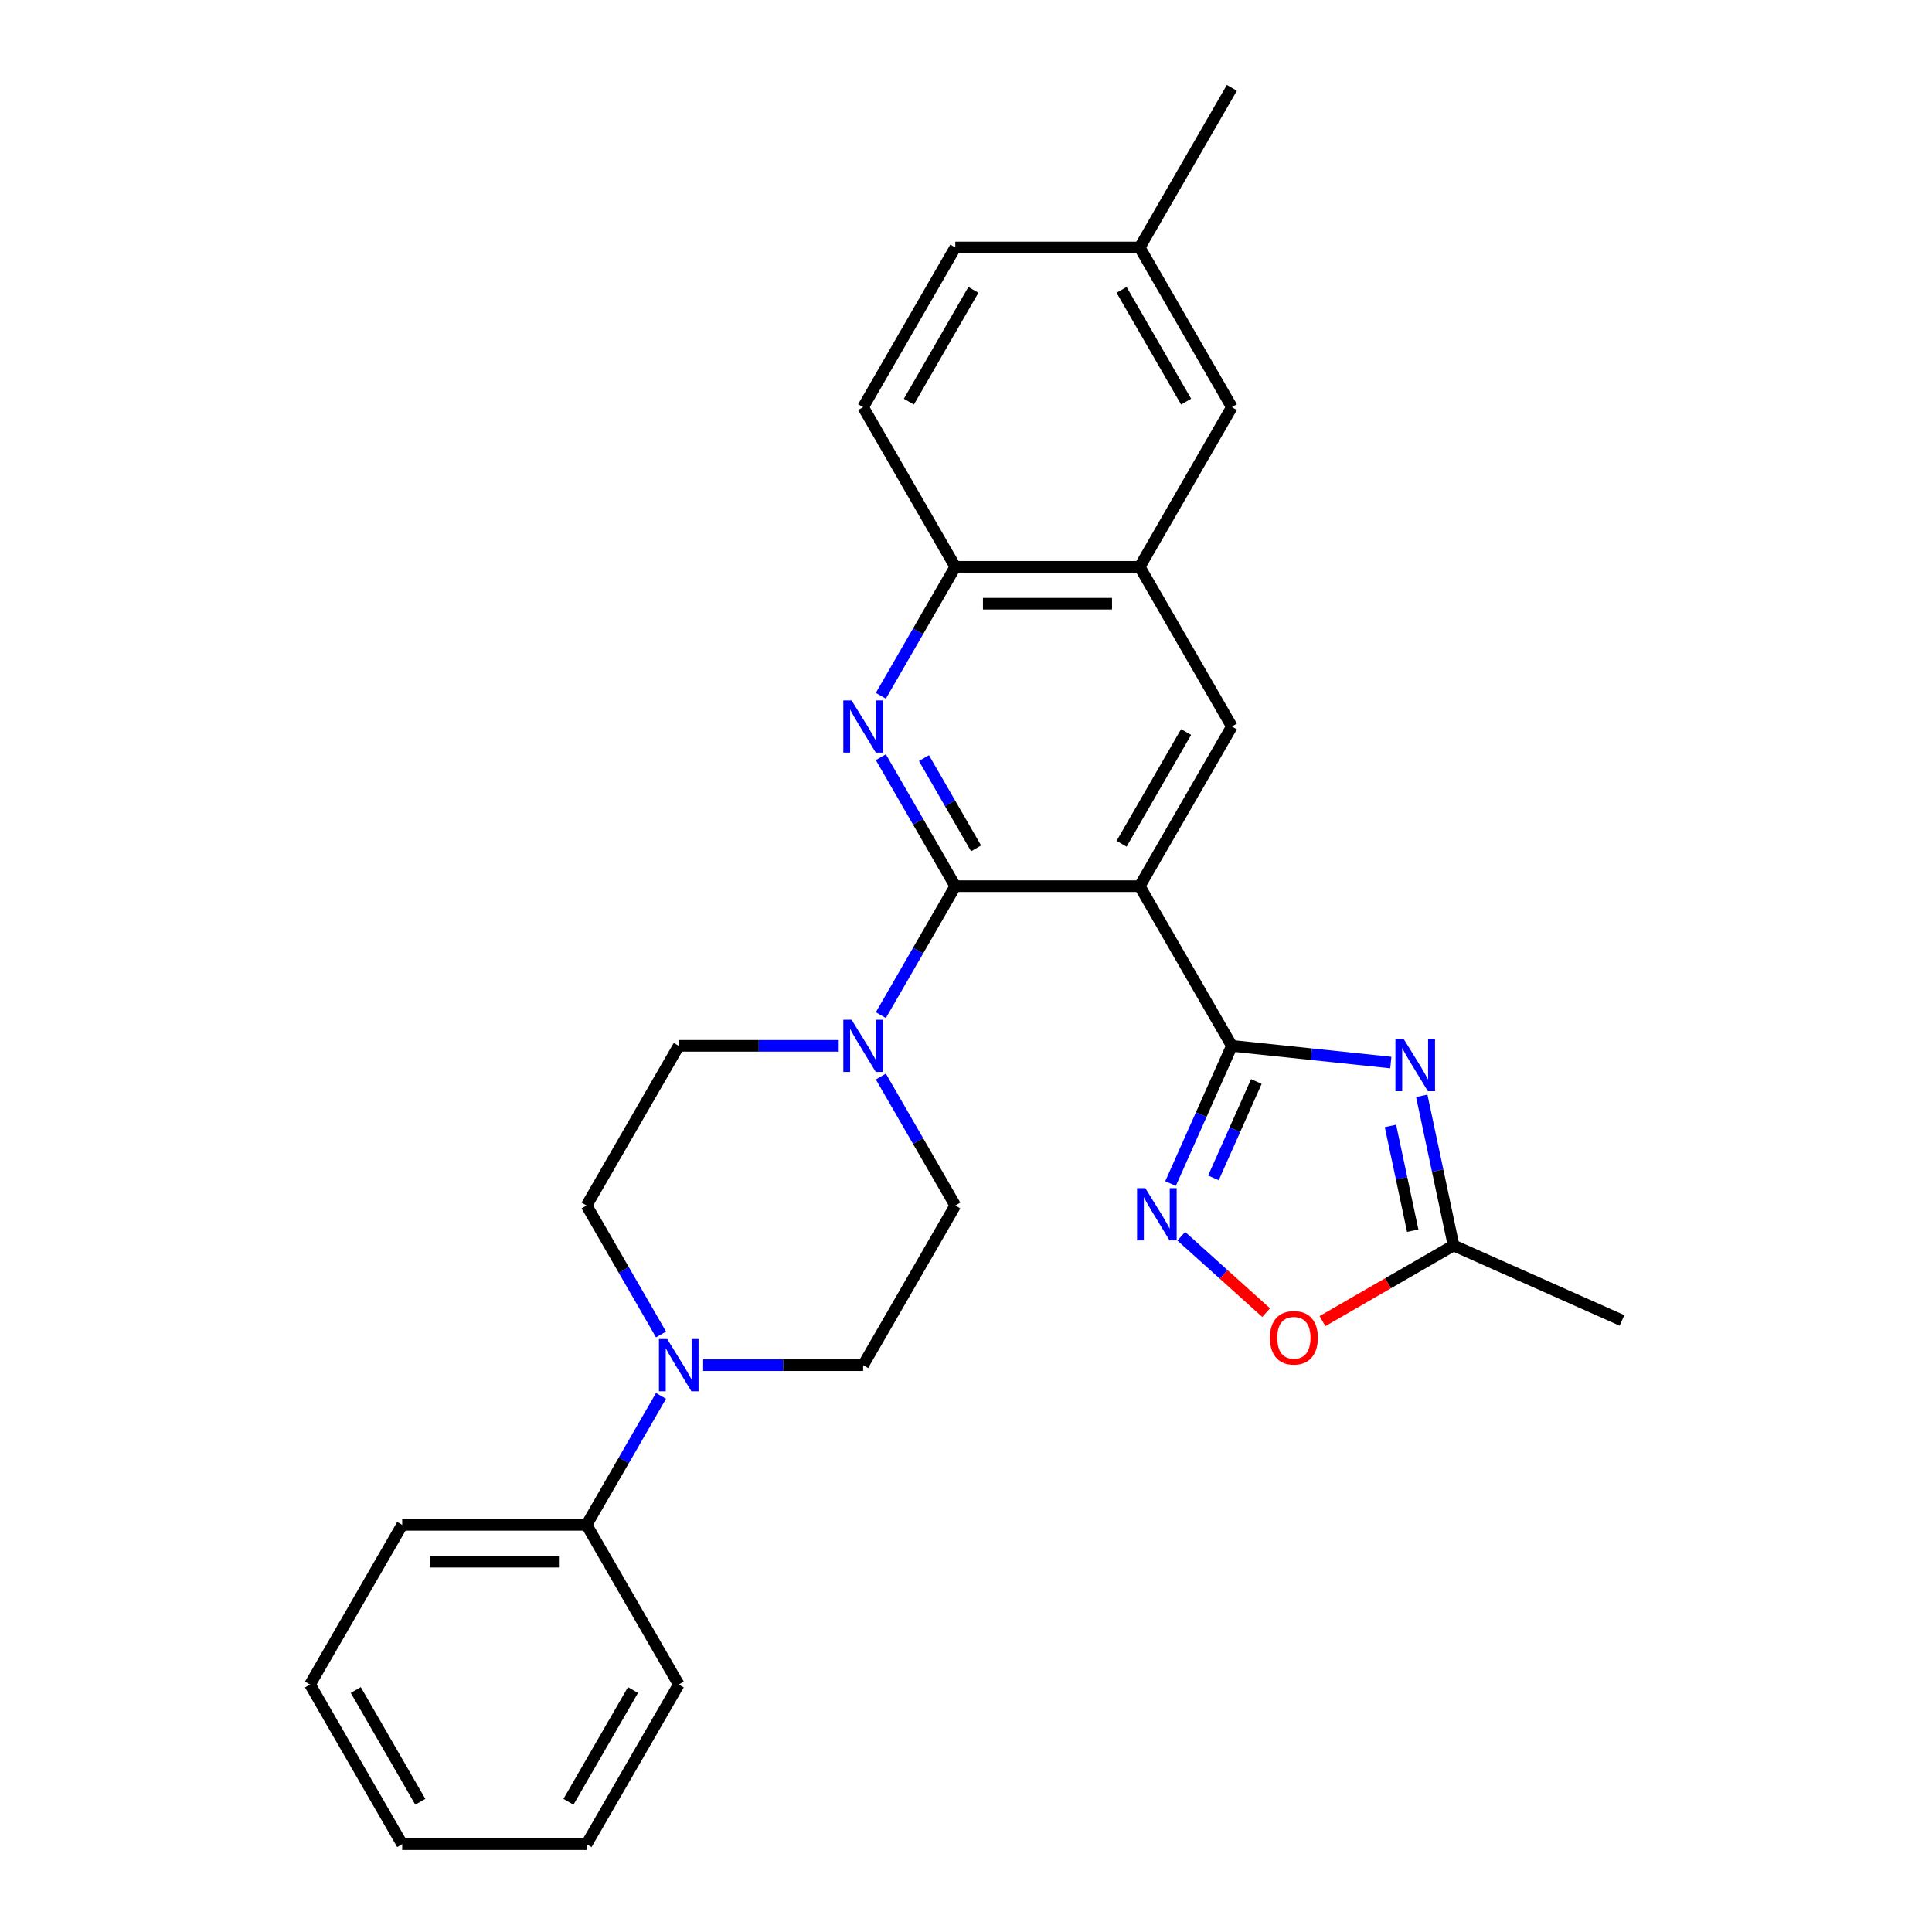 <?xml version='1.0' encoding='iso-8859-1'?>
<svg version='1.1' baseProfile='full'
              xmlns='http://www.w3.org/2000/svg'
                      xmlns:rdkit='http://www.rdkit.org/xml'
                      xmlns:xlink='http://www.w3.org/1999/xlink'
                  xml:space='preserve'
width='1000px' height='1000px' viewBox='0 0 1000 1000'>
<!-- END OF HEADER -->
<rect style='opacity:1.0;fill:#FFFFFF;stroke:none' width='1000' height='1000' x='0' y='0'> </rect>
<path class='bond-0' d='M 589.896,458.678 L 637.611,541.322' style='fill:none;fill-rule:evenodd;stroke:#000000;stroke-width:6px;stroke-linecap:butt;stroke-linejoin:miter;stroke-opacity:1' />
<path class='bond-1' d='M 589.896,458.678 L 494.466,458.678' style='fill:none;fill-rule:evenodd;stroke:#000000;stroke-width:6px;stroke-linecap:butt;stroke-linejoin:miter;stroke-opacity:1' />
<path class='bond-6' d='M 589.896,458.678 L 637.611,376.033' style='fill:none;fill-rule:evenodd;stroke:#000000;stroke-width:6px;stroke-linecap:butt;stroke-linejoin:miter;stroke-opacity:1' />
<path class='bond-6' d='M 580.524,436.738 L 613.925,378.887' style='fill:none;fill-rule:evenodd;stroke:#000000;stroke-width:6px;stroke-linecap:butt;stroke-linejoin:miter;stroke-opacity:1' />
<path class='bond-2' d='M 637.611,541.322 L 678.747,545.646' style='fill:none;fill-rule:evenodd;stroke:#000000;stroke-width:6px;stroke-linecap:butt;stroke-linejoin:miter;stroke-opacity:1' />
<path class='bond-2' d='M 678.747,545.646 L 719.883,549.969' style='fill:none;fill-rule:evenodd;stroke:#0000FF;stroke-width:6px;stroke-linecap:butt;stroke-linejoin:miter;stroke-opacity:1' />
<path class='bond-4' d='M 637.611,541.322 L 621.743,576.963' style='fill:none;fill-rule:evenodd;stroke:#000000;stroke-width:6px;stroke-linecap:butt;stroke-linejoin:miter;stroke-opacity:1' />
<path class='bond-4' d='M 621.743,576.963 L 605.874,612.603' style='fill:none;fill-rule:evenodd;stroke:#0000FF;stroke-width:6px;stroke-linecap:butt;stroke-linejoin:miter;stroke-opacity:1' />
<path class='bond-4' d='M 650.286,559.777 L 639.179,584.726' style='fill:none;fill-rule:evenodd;stroke:#000000;stroke-width:6px;stroke-linecap:butt;stroke-linejoin:miter;stroke-opacity:1' />
<path class='bond-4' d='M 639.179,584.726 L 628.071,609.674' style='fill:none;fill-rule:evenodd;stroke:#0000FF;stroke-width:6px;stroke-linecap:butt;stroke-linejoin:miter;stroke-opacity:1' />
<path class='bond-3' d='M 494.466,458.678 L 475.198,425.305' style='fill:none;fill-rule:evenodd;stroke:#000000;stroke-width:6px;stroke-linecap:butt;stroke-linejoin:miter;stroke-opacity:1' />
<path class='bond-3' d='M 475.198,425.305 L 455.93,391.932' style='fill:none;fill-rule:evenodd;stroke:#0000FF;stroke-width:6px;stroke-linecap:butt;stroke-linejoin:miter;stroke-opacity:1' />
<path class='bond-3' d='M 505.215,439.123 L 491.727,415.762' style='fill:none;fill-rule:evenodd;stroke:#000000;stroke-width:6px;stroke-linecap:butt;stroke-linejoin:miter;stroke-opacity:1' />
<path class='bond-3' d='M 491.727,415.762 L 478.24,392.401' style='fill:none;fill-rule:evenodd;stroke:#0000FF;stroke-width:6px;stroke-linecap:butt;stroke-linejoin:miter;stroke-opacity:1' />
<path class='bond-5' d='M 494.466,458.678 L 475.198,492.051' style='fill:none;fill-rule:evenodd;stroke:#000000;stroke-width:6px;stroke-linecap:butt;stroke-linejoin:miter;stroke-opacity:1' />
<path class='bond-5' d='M 475.198,492.051 L 455.93,525.424' style='fill:none;fill-rule:evenodd;stroke:#0000FF;stroke-width:6px;stroke-linecap:butt;stroke-linejoin:miter;stroke-opacity:1' />
<path class='bond-8' d='M 735.897,567.196 L 744.128,605.919' style='fill:none;fill-rule:evenodd;stroke:#0000FF;stroke-width:6px;stroke-linecap:butt;stroke-linejoin:miter;stroke-opacity:1' />
<path class='bond-8' d='M 744.128,605.919 L 752.359,644.642' style='fill:none;fill-rule:evenodd;stroke:#000000;stroke-width:6px;stroke-linecap:butt;stroke-linejoin:miter;stroke-opacity:1' />
<path class='bond-8' d='M 719.697,582.781 L 725.459,609.887' style='fill:none;fill-rule:evenodd;stroke:#0000FF;stroke-width:6px;stroke-linecap:butt;stroke-linejoin:miter;stroke-opacity:1' />
<path class='bond-8' d='M 725.459,609.887 L 731.221,636.993' style='fill:none;fill-rule:evenodd;stroke:#000000;stroke-width:6px;stroke-linecap:butt;stroke-linejoin:miter;stroke-opacity:1' />
<path class='bond-28' d='M 455.93,360.134 L 475.198,326.761' style='fill:none;fill-rule:evenodd;stroke:#0000FF;stroke-width:6px;stroke-linecap:butt;stroke-linejoin:miter;stroke-opacity:1' />
<path class='bond-28' d='M 475.198,326.761 L 494.466,293.388' style='fill:none;fill-rule:evenodd;stroke:#000000;stroke-width:6px;stroke-linecap:butt;stroke-linejoin:miter;stroke-opacity:1' />
<path class='bond-9' d='M 611.431,639.878 L 633.389,659.65' style='fill:none;fill-rule:evenodd;stroke:#0000FF;stroke-width:6px;stroke-linecap:butt;stroke-linejoin:miter;stroke-opacity:1' />
<path class='bond-9' d='M 633.389,659.65 L 655.348,679.421' style='fill:none;fill-rule:evenodd;stroke:#FF0000;stroke-width:6px;stroke-linecap:butt;stroke-linejoin:miter;stroke-opacity:1' />
<path class='bond-12' d='M 434.116,541.322 L 392.719,541.322' style='fill:none;fill-rule:evenodd;stroke:#0000FF;stroke-width:6px;stroke-linecap:butt;stroke-linejoin:miter;stroke-opacity:1' />
<path class='bond-12' d='M 392.719,541.322 L 351.321,541.322' style='fill:none;fill-rule:evenodd;stroke:#000000;stroke-width:6px;stroke-linecap:butt;stroke-linejoin:miter;stroke-opacity:1' />
<path class='bond-13' d='M 455.93,557.221 L 475.198,590.594' style='fill:none;fill-rule:evenodd;stroke:#0000FF;stroke-width:6px;stroke-linecap:butt;stroke-linejoin:miter;stroke-opacity:1' />
<path class='bond-13' d='M 475.198,590.594 L 494.466,623.967' style='fill:none;fill-rule:evenodd;stroke:#000000;stroke-width:6px;stroke-linecap:butt;stroke-linejoin:miter;stroke-opacity:1' />
<path class='bond-10' d='M 637.611,376.033 L 589.896,293.388' style='fill:none;fill-rule:evenodd;stroke:#000000;stroke-width:6px;stroke-linecap:butt;stroke-linejoin:miter;stroke-opacity:1' />
<path class='bond-7' d='M 363.956,706.612 L 405.354,706.612' style='fill:none;fill-rule:evenodd;stroke:#0000FF;stroke-width:6px;stroke-linecap:butt;stroke-linejoin:miter;stroke-opacity:1' />
<path class='bond-7' d='M 405.354,706.612 L 446.751,706.612' style='fill:none;fill-rule:evenodd;stroke:#000000;stroke-width:6px;stroke-linecap:butt;stroke-linejoin:miter;stroke-opacity:1' />
<path class='bond-17' d='M 342.142,722.51 L 322.874,755.883' style='fill:none;fill-rule:evenodd;stroke:#0000FF;stroke-width:6px;stroke-linecap:butt;stroke-linejoin:miter;stroke-opacity:1' />
<path class='bond-17' d='M 322.874,755.883 L 303.606,789.256' style='fill:none;fill-rule:evenodd;stroke:#000000;stroke-width:6px;stroke-linecap:butt;stroke-linejoin:miter;stroke-opacity:1' />
<path class='bond-30' d='M 342.142,690.713 L 322.874,657.34' style='fill:none;fill-rule:evenodd;stroke:#0000FF;stroke-width:6px;stroke-linecap:butt;stroke-linejoin:miter;stroke-opacity:1' />
<path class='bond-30' d='M 322.874,657.34 L 303.606,623.967' style='fill:none;fill-rule:evenodd;stroke:#000000;stroke-width:6px;stroke-linecap:butt;stroke-linejoin:miter;stroke-opacity:1' />
<path class='bond-21' d='M 752.359,644.642 L 839.538,683.457' style='fill:none;fill-rule:evenodd;stroke:#000000;stroke-width:6px;stroke-linecap:butt;stroke-linejoin:miter;stroke-opacity:1' />
<path class='bond-29' d='M 752.359,644.642 L 718.432,664.229' style='fill:none;fill-rule:evenodd;stroke:#000000;stroke-width:6px;stroke-linecap:butt;stroke-linejoin:miter;stroke-opacity:1' />
<path class='bond-29' d='M 718.432,664.229 L 684.506,683.817' style='fill:none;fill-rule:evenodd;stroke:#FF0000;stroke-width:6px;stroke-linecap:butt;stroke-linejoin:miter;stroke-opacity:1' />
<path class='bond-11' d='M 589.896,293.388 L 494.466,293.388' style='fill:none;fill-rule:evenodd;stroke:#000000;stroke-width:6px;stroke-linecap:butt;stroke-linejoin:miter;stroke-opacity:1' />
<path class='bond-11' d='M 575.581,312.474 L 508.781,312.474' style='fill:none;fill-rule:evenodd;stroke:#000000;stroke-width:6px;stroke-linecap:butt;stroke-linejoin:miter;stroke-opacity:1' />
<path class='bond-16' d='M 589.896,293.388 L 637.611,210.744' style='fill:none;fill-rule:evenodd;stroke:#000000;stroke-width:6px;stroke-linecap:butt;stroke-linejoin:miter;stroke-opacity:1' />
<path class='bond-18' d='M 494.466,293.388 L 446.751,210.744' style='fill:none;fill-rule:evenodd;stroke:#000000;stroke-width:6px;stroke-linecap:butt;stroke-linejoin:miter;stroke-opacity:1' />
<path class='bond-14' d='M 351.321,541.322 L 303.606,623.967' style='fill:none;fill-rule:evenodd;stroke:#000000;stroke-width:6px;stroke-linecap:butt;stroke-linejoin:miter;stroke-opacity:1' />
<path class='bond-15' d='M 494.466,623.967 L 446.751,706.612' style='fill:none;fill-rule:evenodd;stroke:#000000;stroke-width:6px;stroke-linecap:butt;stroke-linejoin:miter;stroke-opacity:1' />
<path class='bond-19' d='M 637.611,210.744 L 589.896,128.099' style='fill:none;fill-rule:evenodd;stroke:#000000;stroke-width:6px;stroke-linecap:butt;stroke-linejoin:miter;stroke-opacity:1' />
<path class='bond-19' d='M 613.925,207.89 L 580.524,150.039' style='fill:none;fill-rule:evenodd;stroke:#000000;stroke-width:6px;stroke-linecap:butt;stroke-linejoin:miter;stroke-opacity:1' />
<path class='bond-22' d='M 303.606,789.256 L 208.177,789.256' style='fill:none;fill-rule:evenodd;stroke:#000000;stroke-width:6px;stroke-linecap:butt;stroke-linejoin:miter;stroke-opacity:1' />
<path class='bond-22' d='M 289.292,808.342 L 222.491,808.342' style='fill:none;fill-rule:evenodd;stroke:#000000;stroke-width:6px;stroke-linecap:butt;stroke-linejoin:miter;stroke-opacity:1' />
<path class='bond-23' d='M 303.606,789.256 L 351.321,871.901' style='fill:none;fill-rule:evenodd;stroke:#000000;stroke-width:6px;stroke-linecap:butt;stroke-linejoin:miter;stroke-opacity:1' />
<path class='bond-31' d='M 446.751,210.744 L 494.466,128.099' style='fill:none;fill-rule:evenodd;stroke:#000000;stroke-width:6px;stroke-linecap:butt;stroke-linejoin:miter;stroke-opacity:1' />
<path class='bond-31' d='M 470.437,207.89 L 503.838,150.039' style='fill:none;fill-rule:evenodd;stroke:#000000;stroke-width:6px;stroke-linecap:butt;stroke-linejoin:miter;stroke-opacity:1' />
<path class='bond-20' d='M 589.896,128.099 L 494.466,128.099' style='fill:none;fill-rule:evenodd;stroke:#000000;stroke-width:6px;stroke-linecap:butt;stroke-linejoin:miter;stroke-opacity:1' />
<path class='bond-24' d='M 589.896,128.099 L 637.611,45.455' style='fill:none;fill-rule:evenodd;stroke:#000000;stroke-width:6px;stroke-linecap:butt;stroke-linejoin:miter;stroke-opacity:1' />
<path class='bond-26' d='M 208.177,789.256 L 160.462,871.901' style='fill:none;fill-rule:evenodd;stroke:#000000;stroke-width:6px;stroke-linecap:butt;stroke-linejoin:miter;stroke-opacity:1' />
<path class='bond-25' d='M 351.321,871.901 L 303.606,954.545' style='fill:none;fill-rule:evenodd;stroke:#000000;stroke-width:6px;stroke-linecap:butt;stroke-linejoin:miter;stroke-opacity:1' />
<path class='bond-25' d='M 327.635,874.755 L 294.235,932.606' style='fill:none;fill-rule:evenodd;stroke:#000000;stroke-width:6px;stroke-linecap:butt;stroke-linejoin:miter;stroke-opacity:1' />
<path class='bond-27' d='M 303.606,954.545 L 208.177,954.545' style='fill:none;fill-rule:evenodd;stroke:#000000;stroke-width:6px;stroke-linecap:butt;stroke-linejoin:miter;stroke-opacity:1' />
<path class='bond-32' d='M 160.462,871.901 L 208.177,954.545' style='fill:none;fill-rule:evenodd;stroke:#000000;stroke-width:6px;stroke-linecap:butt;stroke-linejoin:miter;stroke-opacity:1' />
<path class='bond-32' d='M 184.148,874.755 L 217.548,932.606' style='fill:none;fill-rule:evenodd;stroke:#000000;stroke-width:6px;stroke-linecap:butt;stroke-linejoin:miter;stroke-opacity:1' />
<path  class='atom-3' d='M 726.544 537.785
L 735.4 552.099
Q 736.278 553.511, 737.69 556.069
Q 739.102 558.626, 739.179 558.779
L 739.179 537.785
L 742.767 537.785
L 742.767 564.81
L 739.064 564.81
L 729.559 549.16
Q 728.452 547.328, 727.269 545.228
Q 726.124 543.129, 725.78 542.48
L 725.78 564.81
L 722.269 564.81
L 722.269 537.785
L 726.544 537.785
' fill='#0000FF'/>
<path  class='atom-4' d='M 440.777 362.52
L 449.633 376.835
Q 450.511 378.247, 451.923 380.805
Q 453.336 383.362, 453.412 383.515
L 453.412 362.52
L 457 362.52
L 457 389.546
L 453.298 389.546
L 443.793 373.895
Q 442.686 372.063, 441.503 369.964
Q 440.357 367.864, 440.014 367.215
L 440.014 389.546
L 436.502 389.546
L 436.502 362.52
L 440.777 362.52
' fill='#0000FF'/>
<path  class='atom-5' d='M 592.822 614.989
L 601.678 629.303
Q 602.556 630.716, 603.968 633.273
Q 605.381 635.831, 605.457 635.983
L 605.457 614.989
L 609.045 614.989
L 609.045 642.015
L 605.342 642.015
L 595.838 626.364
Q 594.731 624.532, 593.547 622.432
Q 592.402 620.333, 592.059 619.684
L 592.059 642.015
L 588.547 642.015
L 588.547 614.989
L 592.822 614.989
' fill='#0000FF'/>
<path  class='atom-6' d='M 440.777 527.809
L 449.633 542.124
Q 450.511 543.536, 451.923 546.094
Q 453.336 548.651, 453.412 548.804
L 453.412 527.809
L 457 527.809
L 457 554.835
L 453.298 554.835
L 443.793 539.185
Q 442.686 537.352, 441.503 535.253
Q 440.357 533.154, 440.014 532.505
L 440.014 554.835
L 436.502 554.835
L 436.502 527.809
L 440.777 527.809
' fill='#0000FF'/>
<path  class='atom-8' d='M 345.347 693.099
L 354.203 707.413
Q 355.081 708.826, 356.494 711.383
Q 357.906 713.941, 357.982 714.093
L 357.982 693.099
L 361.571 693.099
L 361.571 720.124
L 357.868 720.124
L 348.363 704.474
Q 347.256 702.642, 346.073 700.542
Q 344.928 698.443, 344.584 697.794
L 344.584 720.124
L 341.072 720.124
L 341.072 693.099
L 345.347 693.099
' fill='#0000FF'/>
<path  class='atom-10' d='M 657.308 692.433
Q 657.308 685.944, 660.515 682.318
Q 663.721 678.691, 669.714 678.691
Q 675.707 678.691, 678.914 682.318
Q 682.12 685.944, 682.12 692.433
Q 682.12 698.999, 678.875 702.74
Q 675.631 706.442, 669.714 706.442
Q 663.759 706.442, 660.515 702.74
Q 657.308 699.037, 657.308 692.433
M 669.714 703.388
Q 673.837 703.388, 676.051 700.64
Q 678.303 697.854, 678.303 692.433
Q 678.303 687.127, 676.051 684.455
Q 673.837 681.745, 669.714 681.745
Q 665.592 681.745, 663.339 684.417
Q 661.125 687.089, 661.125 692.433
Q 661.125 697.892, 663.339 700.64
Q 665.592 703.388, 669.714 703.388
' fill='#FF0000'/>
</svg>
